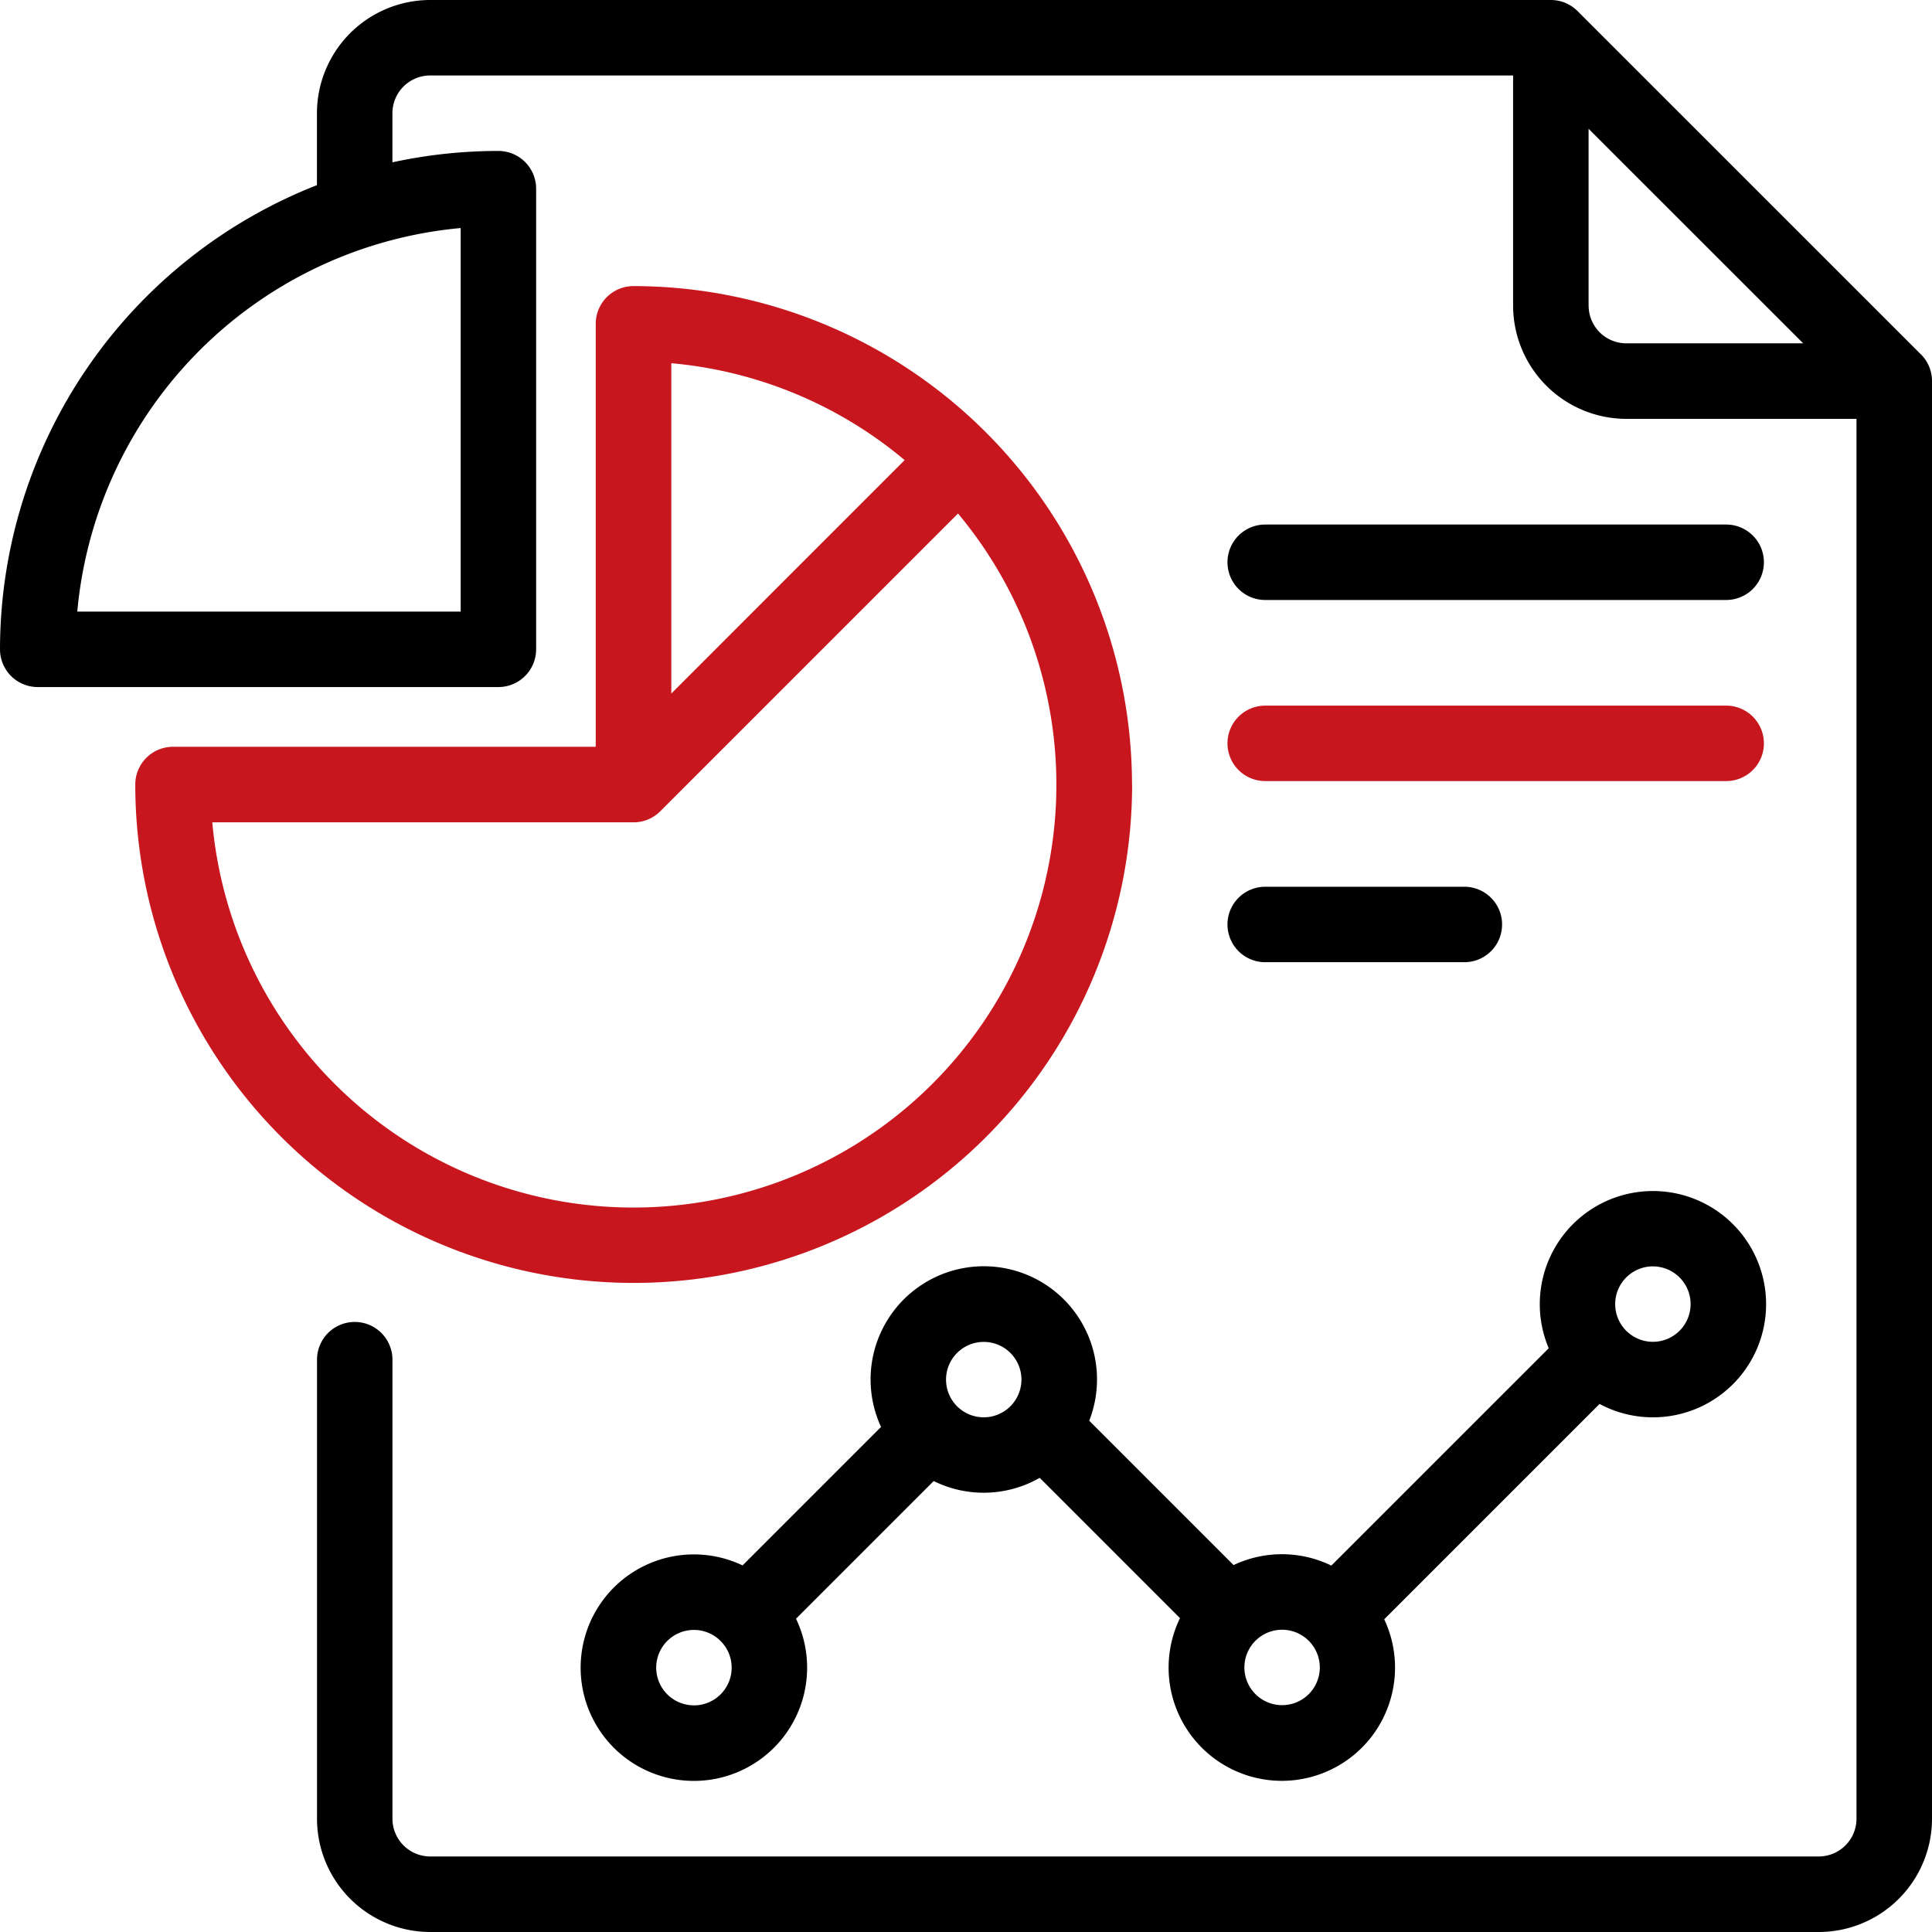 <svg xmlns="http://www.w3.org/2000/svg" width="60" height="59.999"><path data-name="パス 156" d="M59.655 11.005L48.991.343A1.172 1.172 0 0048.162 0h-34.8a3.52 3.52 0 00-3.519 3.516V5.75A15.5 15.5 0 000 20.166a1.172 1.172 0 001.171 1.171h14.308a1.172 1.172 0 001.171-1.171V5.859a1.172 1.172 0 00-1.171-1.171 15.509 15.509 0 00-3.292.353V3.515a1.173 1.173 0 011.171-1.171h33.633v7.148a3.52 3.52 0 003.516 3.516h7.148v43.475a1.173 1.173 0 01-1.171 1.171H13.359a1.173 1.173 0 01-1.171-1.171V42.226a1.171 1.171 0 00-2.343 0v14.257A3.52 3.52 0 0013.36 60h43.124A3.52 3.52 0 0060 56.483V11.834a1.173 1.173 0 00-.343-.829zm-45.348 7.989H2.4A13.158 13.158 0 0114.307 7.082v11.912zm35.028-9.5V4L56 10.663h-5.493a1.173 1.173 0 01-1.171-1.171z"/><path data-name="パス 157" d="M35.156 24.364A15.5 15.5 0 0019.677 8.885a1.172 1.172 0 00-1.176 1.171v13.136H5.369a1.172 1.172 0 00-1.168 1.171 15.479 15.479 0 1030.958 0zm-7.061-10.075l-7.247 7.249V11.28a13.077 13.077 0 017.247 3.009zM6.593 25.538h13.084a1.168 1.168 0 00.828-.343l9.247-9.247a13.133 13.133 0 11-23.159 9.59z" fill="#c8161e"/><path data-name="パス 158" d="M34.069 42.844a3.516 3.516 0 10-6.708 1.471l-4.3 4.3a3.517 3.517 0 101.66 1.656l4.276-4.276a3.5 3.5 0 003.292-.1l4.357 4.357a3.516 3.516 0 106.342.037l6.688-6.688a3.514 3.514 0 10-1.579-1.73l-6.751 6.75a3.509 3.509 0 00-3.036-.016l-4.483-4.483a3.5 3.5 0 00.241-1.279zM21.551 52.961a1.171 1.171 0 11.811-2.015l.014.015.017.016a1.171 1.171 0 01-.841 1.985zm9-8.945a1.171 1.171 0 111.171-1.171 1.173 1.173 0 01-1.169 1.171zm20.781-4.687a1.171 1.171 0 11-1.171 1.171 1.173 1.173 0 011.174-1.172zM40.988 51.784a1.171 1.171 0 11-1.171-1.171 1.173 1.173 0 011.171 1.171z"/><path data-name="パス 159" d="M39.292 29.882h6.185a1.171 1.171 0 000-2.343h-6.185a1.171 1.171 0 100 2.343z"/><path data-name="パス 160" d="M39.292 18.633h14.316a1.171 1.171 0 000-2.343H39.292a1.171 1.171 0 000 2.343z"/><path data-name="パス 161" d="M39.292 24.257h14.316a1.171 1.171 0 000-2.343H39.292a1.171 1.171 0 000 2.343z" fill="#c8161e"/></svg>